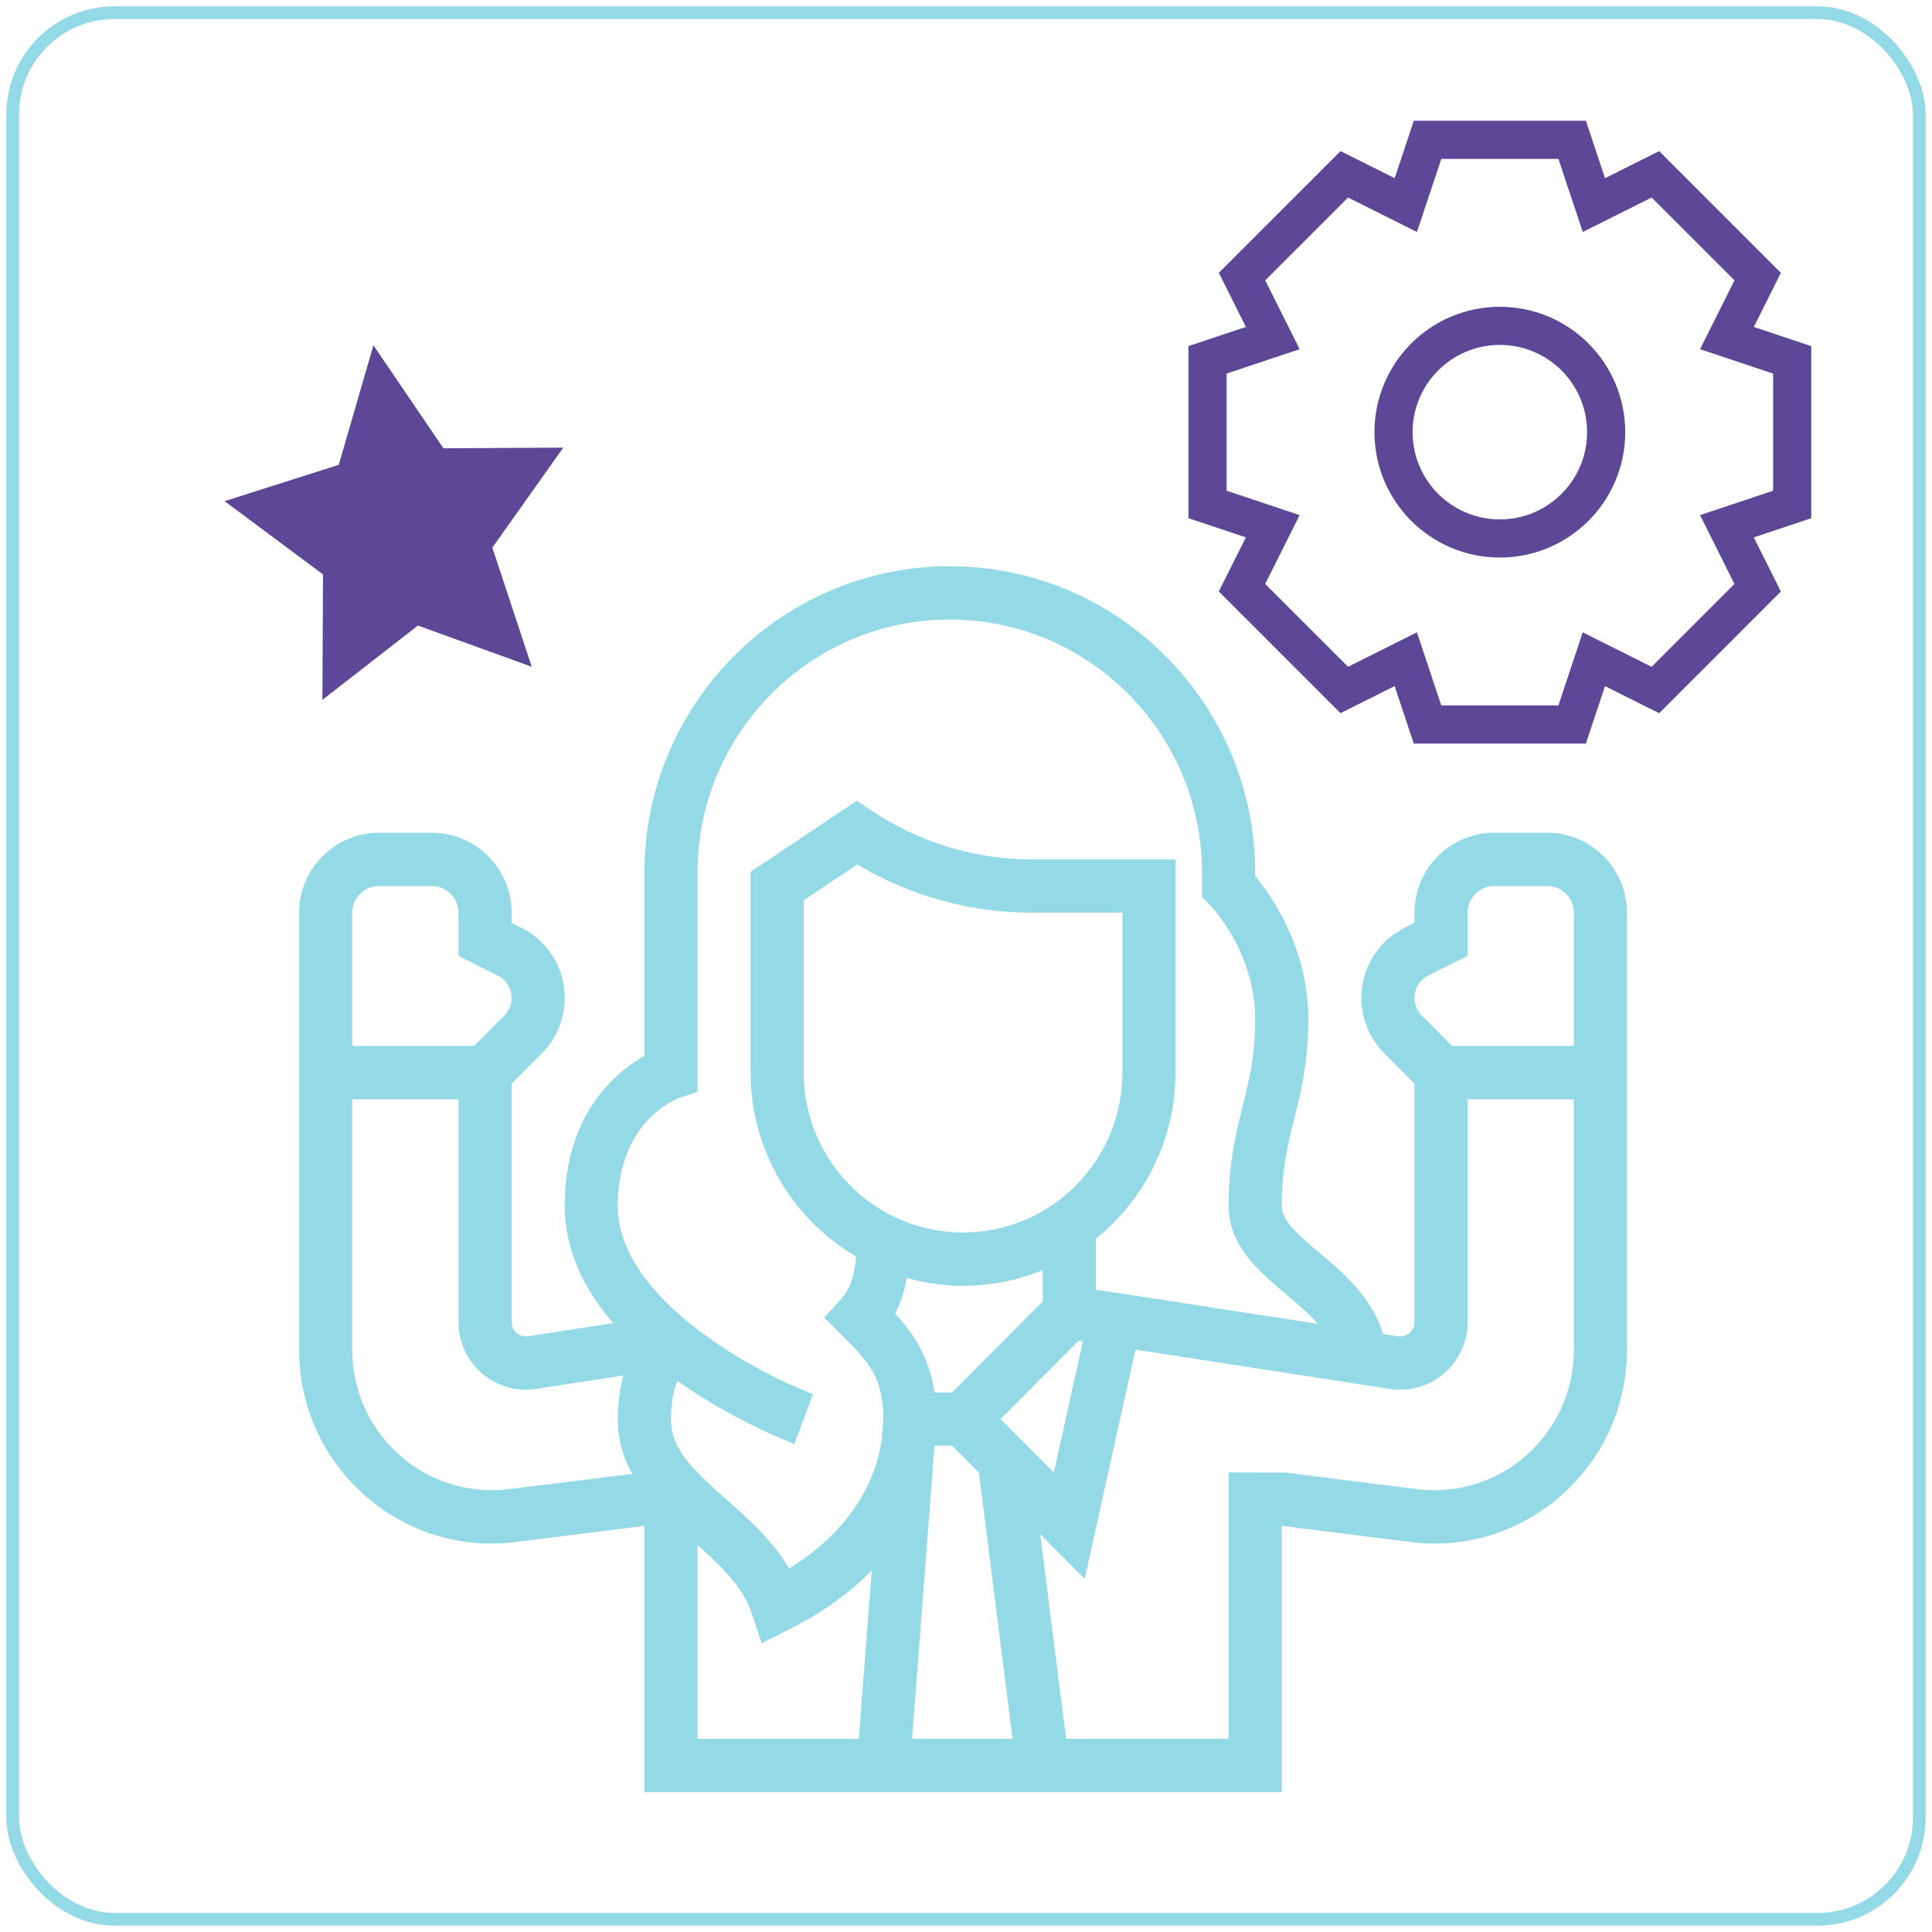 <svg xmlns="http://www.w3.org/2000/svg" xmlns:xlink="http://www.w3.org/1999/xlink" width="152px" height="152px" viewBox="0 0 152 152"><title>icono1 copy 3</title><desc>Created with Sketch.</desc><g id="Welcome" stroke="none" stroke-width="1" fill="none" fill-rule="evenodd"><g id="Dise&#xF1;o-home" transform="translate(-643, -1920)"><g id="icono1-copy-3" transform="translate(644, 1921)"><rect id="Rectangle" stroke="#94DAE6" x="0" y="0" width="150" height="150" rx="8"></rect><g id="competencia" transform="translate(15, 10)"><path d="M125,17.311 L119.867,15.598 L122.286,10.76 L114.24,2.714 L109.4,5.135 L107.689,0 L96.313,0 L94.602,5.135 L89.762,2.714 L81.716,10.76 L84.135,15.598 L79,17.311 L79,28.687 L84.133,30.4 L81.714,35.238 L89.76,43.284 L94.6,40.863 L96.311,46 L107.687,46 L109.398,40.865 L114.238,43.286 L122.284,35.24 L119.865,30.402 L125,28.689 L125,17.311 Z M102,31.364 C97.381,31.364 93.636,27.619 93.636,23 C93.636,18.381 97.381,14.636 102,14.636 C106.619,14.636 110.364,18.381 110.364,23 C110.364,27.619 106.619,31.364 102,31.364 Z" id="Shape" stroke="#5C4896" stroke-width="3" fill-rule="nonzero"></path><g id="Group" transform="translate(0, 14)"><polygon id="Star-Copy" fill="#5C4896" transform="translate(15.489, 15.464) rotate(-9) translate(-15.489, -15.464) " points="15.493 24.325 7.158 28.922 8.747 19.181 2 12.28 11.32 10.862 15.486 2 19.657 10.864 28.978 12.289 22.236 19.185 23.831 28.927"></polygon><path d="M101.554,40.516 C98.098,40.516 95.286,43.338 95.286,46.806 L95.286,47.607 L94.5,48.002 C92.407,49.052 91.107,51.164 91.107,53.51 C91.107,55.156 91.746,56.701 92.904,57.865 L95.286,60.255 L95.286,79.021 C95.286,79.317 95.165,79.606 94.958,79.816 C94.705,80.068 94.348,80.185 93.997,80.133 L92.814,79.95 C91.943,77.067 89.691,75.149 87.812,73.568 C85.963,72.012 84.839,70.984 84.839,69.871 C84.839,66.984 85.318,65.067 85.821,63.042 C86.364,60.857 86.929,58.597 86.929,55.194 C86.929,49.589 84.045,45.479 82.75,43.915 L82.75,43.661 C82.75,30.366 71.971,19.548 58.723,19.548 C45.475,19.548 34.696,30.366 34.696,43.661 L34.696,58.068 C32.467,59.337 28.429,62.635 28.429,69.871 C28.429,73.429 30.016,76.509 32.237,79.097 L25.543,80.13 C25.182,80.185 24.831,80.065 24.58,79.814 C24.371,79.604 24.252,79.315 24.252,79.019 L24.252,60.253 L26.634,57.863 C27.789,56.703 28.429,55.156 28.429,53.51 C28.429,51.161 27.129,49.052 25.036,48.002 L24.25,47.607 L24.25,46.806 C24.25,43.338 21.438,40.516 17.982,40.516 L13.804,40.516 C10.348,40.516 7.536,43.338 7.536,46.806 L7.536,81.206 C7.536,85.272 9.113,89.096 11.98,91.975 C15.314,95.32 19.911,96.909 24.591,96.315 L34.696,95.049 L34.696,116 L84.839,116 L84.839,95.049 L94.945,96.315 C99.621,96.911 104.219,95.32 107.556,91.973 C110.423,89.096 112,85.272 112,81.206 L112,46.806 C112,43.338 109.188,40.516 105.732,40.516 L101.554,40.516 Z M96.37,51.753 L99.464,50.199 L99.464,46.806 C99.464,45.651 100.4,44.71 101.554,44.71 L105.732,44.71 C106.885,44.71 107.821,45.651 107.821,46.806 L107.821,57.29 L98.24,57.29 L95.858,54.9 C95.49,54.529 95.286,54.036 95.286,53.51 C95.286,52.761 95.699,52.088 96.37,51.753 Z M37.446,61.377 L38.875,60.899 L38.875,43.661 C38.875,32.678 47.78,23.742 58.723,23.742 C69.667,23.742 78.571,32.678 78.571,43.661 L78.571,45.578 L79.184,46.192 C79.219,46.228 82.75,49.834 82.75,55.194 C82.75,58.081 82.272,59.997 81.768,62.023 C81.225,64.208 80.661,66.468 80.661,69.871 C80.661,73.022 83.034,75.019 85.128,76.78 C86.059,77.564 86.962,78.325 87.666,79.153 L70.214,76.459 L70.214,72.46 C74.029,69.382 76.482,64.671 76.482,59.387 L76.482,42.613 L65.21,42.613 C60.696,42.613 56.325,41.286 52.568,38.772 L51.411,37.996 L43.054,43.588 L43.054,59.387 C43.054,65.558 46.401,70.945 51.356,73.859 C51.254,75.098 50.97,76.323 50.195,77.174 L48.849,78.656 L50.262,80.074 C52.272,82.089 53.483,83.313 53.498,86.597 L53.364,88.339 C52.957,91 51.407,95.099 46.089,98.398 C44.775,96.175 42.866,94.487 41.131,92.956 C40.258,92.185 39.508,91.499 38.875,90.843 L38.875,90.839 L38.871,90.839 C37.552,89.472 36.786,88.232 36.786,86.645 C36.786,85.387 37.011,84.389 37.287,83.628 C41.681,86.756 46.133,88.469 46.499,88.608 L47.968,84.68 C43.695,83.074 32.607,77.279 32.607,69.871 C32.607,63.189 37.266,61.44 37.446,61.377 Z M59.768,71.968 C52.854,71.968 47.232,66.325 47.232,59.387 L47.232,45.831 L51.444,43.013 C55.61,45.498 60.338,46.806 65.21,46.806 L72.304,46.806 L72.304,59.387 C72.304,66.325 66.681,71.968 59.768,71.968 Z M59.768,76.161 C61.985,76.161 64.099,75.717 66.036,74.926 L66.036,77.39 L58.903,84.548 L57.516,84.548 C57.096,81.707 55.848,79.896 54.426,78.352 C54.896,77.447 55.171,76.49 55.341,75.545 C56.755,75.935 58.234,76.161 59.768,76.161 L59.768,76.161 Z M57.528,88.742 L58.903,88.742 L61.015,90.862 L63.664,111.806 L55.756,111.806 L57.52,88.809 C57.522,88.786 57.524,88.765 57.528,88.742 L57.528,88.742 Z M62.722,86.645 L68.854,80.491 L69.193,80.544 L66.911,90.847 L62.722,86.645 Z M13.804,44.71 L17.982,44.71 C19.135,44.71 20.071,45.651 20.071,46.806 L20.071,50.199 L23.166,51.753 C23.836,52.088 24.25,52.761 24.25,53.51 C24.25,54.034 24.045,54.529 23.678,54.9 L21.296,57.29 L11.714,57.29 L11.714,46.806 C11.714,45.651 12.65,44.71 13.804,44.71 L13.804,44.71 Z M24.072,92.155 C20.667,92.577 17.351,91.434 14.934,89.01 C12.859,86.924 11.714,84.152 11.714,81.206 L11.714,61.484 L20.071,61.484 L20.071,79.021 C20.071,80.441 20.623,81.776 21.624,82.781 C22.81,83.974 24.513,84.53 26.176,84.276 L33.046,83.215 C32.787,84.196 32.607,85.33 32.607,86.645 C32.607,88.297 33.048,89.709 33.737,90.958 L24.072,92.155 Z M38.875,96.557 C40.743,98.217 42.45,99.844 43.162,101.985 L43.923,104.279 L46.077,103.197 C48.858,101.803 50.964,100.207 52.581,98.557 L51.565,111.806 L38.875,111.806 L38.875,96.557 Z M104.602,89.008 C102.185,91.434 98.865,92.579 95.463,92.155 L85.098,90.855 L80.661,90.839 L80.661,111.806 L67.876,111.806 L65.839,95.703 L69.339,99.215 L73.332,81.183 L93.361,84.276 C95.018,84.53 96.723,83.972 97.912,82.781 C98.913,81.776 99.464,80.441 99.464,79.021 L99.464,61.484 L107.821,61.484 L107.821,81.206 C107.821,84.152 106.677,86.924 104.602,89.008 L104.602,89.008 Z" id="Shape" fill="#94DAE6" fill-rule="nonzero"></path></g></g></g></g></g></svg>